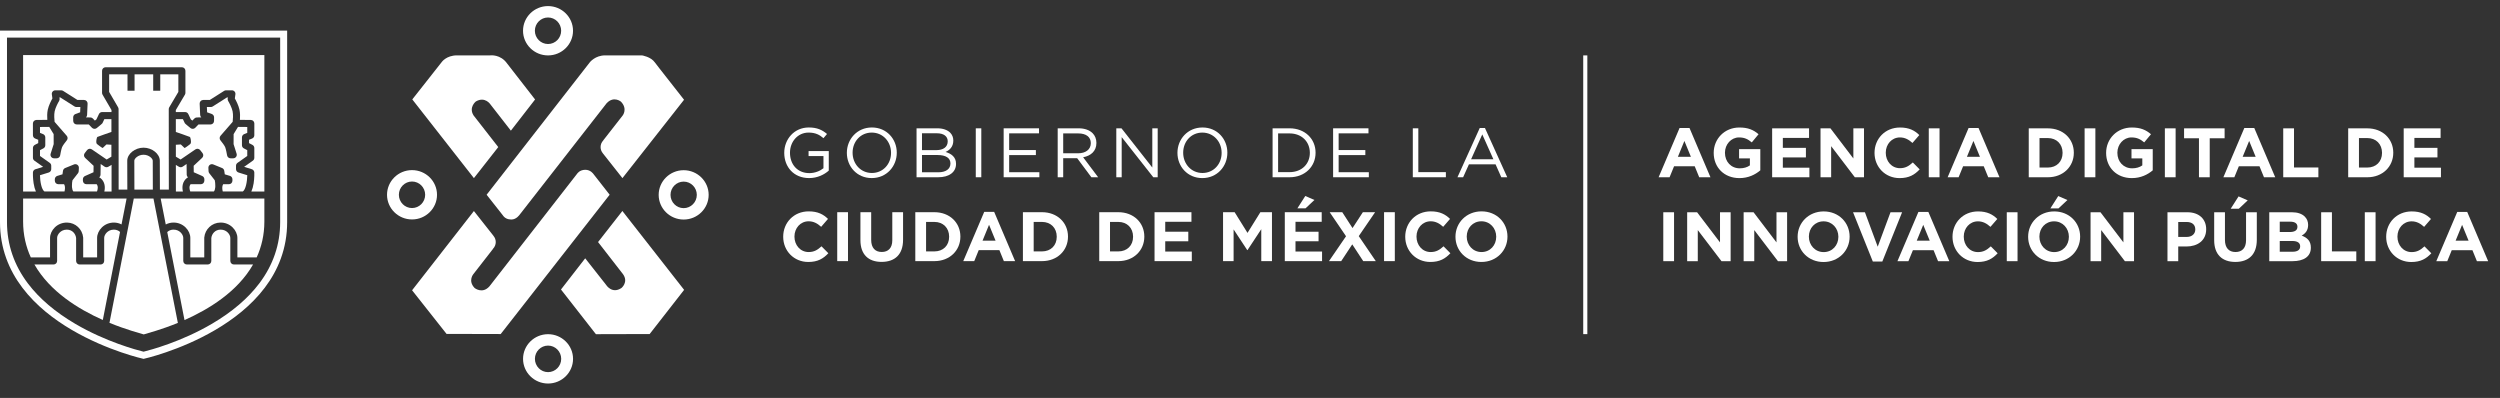 <?xml version="1.0" encoding="UTF-8"?>
<svg width="289px" height="46px" viewBox="0 0 289 46" version="1.1" xmlns="http://www.w3.org/2000/svg" xmlns:xlink="http://www.w3.org/1999/xlink">
    <rect x="0" y="0" width="289" height="46" fill="#333333" stroke="none"/>
    <title>Group 134</title>
    <g id="Desktop" stroke="none" stroke-width="1" fill="none" fill-rule="evenodd">
        <g id="Dashboard/graff-Alcaldias" transform="translate(-220, -2940)" fill="#FFFFFF">
            <g id="Group-15" transform="translate(0, 2914)">
                <g id="Group-134" transform="translate(220, 26)">
                    <path d="M194.158,14.796 L195.306,14.796 L197.729,20.492 L196.429,20.492 L195.911,19.224 L193.521,19.224 L193.003,20.492 L191.735,20.492 L194.158,14.796 Z M195.467,18.125 L194.716,16.291 L193.965,18.125 L195.467,18.125 Z" id="Fill-1"></path>
                    <path d="M198.104,17.68 L198.104,17.664 C198.104,16.056 199.355,14.74 201.069,14.74 C202.086,14.74 202.7,15.014 203.29,15.516 L202.507,16.461 C202.07,16.097 201.683,15.887 201.028,15.887 C200.123,15.887 199.405,16.687 199.405,17.648 L199.405,17.664 C199.405,18.699 200.115,19.458 201.117,19.458 C201.569,19.458 201.973,19.345 202.288,19.118 L202.288,18.31 L201.036,18.31 L201.036,17.236 L203.492,17.236 L203.492,19.692 C202.91,20.185 202.11,20.589 201.077,20.589 C199.315,20.589 198.104,19.352 198.104,17.68" id="Fill-2"></path>
                    <polygon id="Fill-4" points="204.86 14.837 209.126 14.837 209.126 15.943 206.096 15.943 206.096 17.091 208.763 17.091 208.763 18.198 206.096 18.198 206.096 19.385 209.166 19.385 209.166 20.492 204.86 20.492"></polygon>
                    <polygon id="Fill-5" points="210.452 14.837 211.6 14.837 214.249 18.319 214.249 14.837 215.478 14.837 215.478 20.492 214.419 20.492 211.681 16.897 211.681 20.492 210.452 20.492"></polygon>
                    <path d="M216.695,17.68 L216.695,17.664 C216.695,16.056 217.906,14.74 219.643,14.74 C220.71,14.74 221.348,15.095 221.873,15.613 L221.081,16.525 C220.645,16.129 220.2,15.887 219.635,15.887 C218.682,15.887 217.995,16.678 217.995,17.648 L217.995,17.664 C217.995,18.634 218.666,19.442 219.635,19.442 C220.282,19.442 220.677,19.183 221.122,18.779 L221.913,19.579 C221.332,20.201 220.686,20.589 219.594,20.589 C217.931,20.589 216.695,19.305 216.695,17.68" id="Fill-6"></path>
                    <polygon id="Fill-8" points="222.966 20.492 224.21 20.492 224.21 14.836 222.966 14.836"></polygon>
                    <path d="M227.57,14.796 L228.718,14.796 L231.141,20.492 L229.841,20.492 L229.323,19.224 L226.933,19.224 L226.415,20.492 L225.147,20.492 L227.57,14.796 Z M228.879,18.125 L228.128,16.291 L227.377,18.125 L228.879,18.125 Z" id="Fill-9"></path>
                    <path d="M234.523,14.837 L236.729,14.837 C238.507,14.837 239.734,16.057 239.734,17.648 L239.734,17.664 C239.734,19.256 238.507,20.492 236.729,20.492 L234.523,20.492 L234.523,14.837 Z M236.729,19.369 C237.747,19.369 238.434,18.682 238.434,17.68 L238.434,17.664 C238.434,16.663 237.747,15.96 236.729,15.96 L235.768,15.96 L235.768,19.369 L236.729,19.369 Z" id="Fill-10"></path>
                    <polygon id="Fill-12" points="240.981 20.492 242.225 20.492 242.225 14.836 240.981 14.836"></polygon>
                    <path d="M243.468,17.68 L243.468,17.664 C243.468,16.056 244.719,14.74 246.433,14.74 C247.45,14.74 248.064,15.014 248.654,15.516 L247.871,16.461 C247.434,16.097 247.047,15.887 246.392,15.887 C245.487,15.887 244.768,16.687 244.768,17.648 L244.768,17.664 C244.768,18.699 245.479,19.458 246.481,19.458 C246.933,19.458 247.337,19.345 247.652,19.118 L247.652,18.31 L246.4,18.31 L246.4,17.236 L248.856,17.236 L248.856,19.692 C248.274,20.185 247.474,20.589 246.44,20.589 C244.679,20.589 243.468,19.352 243.468,17.68" id="Fill-13"></path>
                    <polygon id="Fill-15" points="250.258 20.492 251.502 20.492 251.502 14.836 250.258 14.836"></polygon>
                    <polygon id="Fill-16" points="254.2 15.984 252.479 15.984 252.479 14.837 257.165 14.837 257.165 15.984 255.444 15.984 255.444 20.492 254.2 20.492"></polygon>
                    <path d="M259.445,14.796 L260.593,14.796 L263.016,20.492 L261.716,20.492 L261.198,19.224 L258.808,19.224 L258.29,20.492 L257.022,20.492 L259.445,14.796 Z M260.754,18.125 L260.003,16.291 L259.252,18.125 L260.754,18.125 Z" id="Fill-17"></path>
                    <polygon id="Fill-18" points="263.942 14.837 265.187 14.837 265.187 19.361 268.005 19.361 268.005 20.492 263.942 20.492"></polygon>
                    <path d="M271.451,14.837 L273.657,14.837 C275.434,14.837 276.662,16.057 276.662,17.648 L276.662,17.664 C276.662,19.256 275.434,20.492 273.657,20.492 L271.451,20.492 L271.451,14.837 Z M273.657,19.369 C274.675,19.369 275.362,18.682 275.362,17.68 L275.362,17.664 C275.362,16.663 274.675,15.96 273.657,15.96 L272.696,15.96 L272.696,19.369 L273.657,19.369 Z" id="Fill-19"></path>
                    <polygon id="Fill-21" points="277.867 14.837 282.132 14.837 282.132 15.943 279.103 15.943 279.103 17.091 281.769 17.091 281.769 18.198 279.103 18.198 279.103 19.385 282.173 19.385 282.173 20.492 277.867 20.492"></polygon>
                    <polygon id="Fill-22" points="192.276 30.192 193.52 30.192 193.52 24.537 192.276 24.537"></polygon>
                    <polygon id="Fill-23" points="195.036 24.537 196.183 24.537 198.833 28.019 198.833 24.537 200.061 24.537 200.061 30.192 199.003 30.192 196.264 26.597 196.264 30.192 195.036 30.192"></polygon>
                    <polygon id="Fill-24" points="201.564 24.537 202.711 24.537 205.361 28.019 205.361 24.537 206.589 24.537 206.589 30.192 205.531 30.192 202.792 26.597 202.792 30.192 201.564 30.192"></polygon>
                    <path d="M207.806,27.38 L207.806,27.365 C207.806,25.756 209.075,24.44 210.819,24.44 C212.565,24.44 213.816,25.74 213.816,27.348 L213.816,27.365 C213.816,28.973 212.548,30.289 210.803,30.289 C209.058,30.289 207.806,28.988 207.806,27.38 M212.516,27.38 L212.516,27.365 C212.516,26.395 211.805,25.587 210.803,25.587 C209.802,25.587 209.107,26.378 209.107,27.348 L209.107,27.365 C209.107,28.334 209.817,29.142 210.819,29.142 C211.821,29.142 212.516,28.35 212.516,27.38" id="Fill-25"></path>
                    <polygon id="Fill-27" points="214.212 24.537 215.586 24.537 217.064 28.52 218.542 24.537 219.883 24.537 217.597 30.233 216.498 30.233"></polygon>
                    <path d="M221.769,24.496 L222.917,24.496 L225.339,30.192 L224.039,30.192 L223.522,28.924 L221.131,28.924 L220.614,30.192 L219.345,30.192 L221.769,24.496 Z M223.078,27.824 L222.327,25.991 L221.576,27.824 L223.078,27.824 Z" id="Fill-28"></path>
                    <path d="M225.71,27.38 L225.71,27.365 C225.71,25.756 226.922,24.44 228.659,24.44 C229.725,24.44 230.364,24.795 230.888,25.313 L230.096,26.225 C229.661,25.829 229.216,25.587 228.651,25.587 C227.697,25.587 227.011,26.378 227.011,27.348 L227.011,27.365 C227.011,28.334 227.681,29.142 228.651,29.142 C229.298,29.142 229.693,28.884 230.137,28.479 L230.929,29.279 C230.347,29.901 229.701,30.289 228.61,30.289 C226.946,30.289 225.71,29.005 225.71,27.38" id="Fill-29"></path>
                    <polygon id="Fill-31" points="231.983 30.192 233.227 30.192 233.227 24.537 231.983 24.537"></polygon>
                    <path d="M234.453,27.38 L234.453,27.365 C234.453,25.756 235.722,24.44 237.466,24.44 C239.212,24.44 240.464,25.74 240.464,27.348 L240.464,27.365 C240.464,28.973 239.195,30.289 237.451,30.289 C235.705,30.289 234.453,28.988 234.453,27.38 L234.453,27.38 Z M239.163,27.38 L239.163,27.365 C239.163,26.395 238.452,25.587 237.451,25.587 C236.449,25.587 235.754,26.378 235.754,27.348 L235.754,27.365 C235.754,28.334 236.464,29.142 237.466,29.142 C238.468,29.142 239.163,28.35 239.163,27.38 L239.163,27.38 Z M237.935,22.663 L238.993,23.123 L237.959,24.093 L237.022,24.093 L237.935,22.663 Z" id="Fill-32"></path>
                    <polygon id="Fill-34" points="241.668 24.537 242.815 24.537 245.465 28.019 245.465 24.537 246.693 24.537 246.693 30.192 245.635 30.192 242.896 26.597 242.896 30.192 241.668 30.192"></polygon>
                    <g id="Group-41" transform="translate(250.312, 22.539)">
                        <path d="M0.248,1.998 L2.558,1.998 C3.907,1.998 4.723,2.798 4.723,3.953 L4.723,3.969 C4.723,5.278 3.706,5.956 2.437,5.956 L1.492,5.956 L1.492,7.653 L0.248,7.653 L0.248,1.998 Z M2.478,4.85 C3.1,4.85 3.463,4.477 3.463,3.993 L3.463,3.977 C3.463,3.419 3.075,3.121 2.453,3.121 L1.492,3.121 L1.492,4.85 L2.478,4.85 Z" id="Fill-35"></path>
                        <path d="M5.647,5.229 L5.647,1.997 L6.892,1.997 L6.892,5.197 C6.892,6.118 7.352,6.594 8.111,6.594 C8.87,6.594 9.331,6.134 9.331,5.237 L9.331,1.997 L10.575,1.997 L10.575,5.188 C10.575,6.901 9.614,7.741 8.095,7.741 C6.576,7.741 5.647,6.893 5.647,5.229 L5.647,5.229 Z M8.467,0.164 L9.525,0.624 L8.491,1.594 L7.554,1.594 L8.467,0.164 Z" id="Fill-37"></path>
                        <path d="M12.015,1.998 L14.64,1.998 C15.286,1.998 15.796,2.176 16.119,2.498 C16.377,2.757 16.507,3.072 16.507,3.46 L16.507,3.476 C16.507,4.114 16.167,4.47 15.764,4.696 C16.418,4.946 16.822,5.326 16.822,6.085 L16.822,6.102 C16.822,7.136 15.982,7.653 14.705,7.653 L12.015,7.653 L12.015,1.998 Z M14.374,4.284 C14.923,4.284 15.271,4.106 15.271,3.686 L15.271,3.67 C15.271,3.298 14.98,3.088 14.455,3.088 L13.227,3.088 L13.227,4.284 L14.374,4.284 Z M14.705,6.562 C15.254,6.562 15.586,6.368 15.586,5.949 L15.586,5.932 C15.586,5.553 15.303,5.318 14.665,5.318 L13.227,5.318 L13.227,6.562 L14.705,6.562 Z" id="Fill-39"></path>
                    </g>
                    <polygon id="Fill-42" points="268.326 24.537 269.57 24.537 269.57 29.061 272.389 29.061 272.389 30.192 268.326 30.192"></polygon>
                    <polygon id="Fill-43" points="273.371 30.192 274.616 30.192 274.616 24.537 273.371 24.537"></polygon>
                    <path d="M275.843,27.38 L275.843,27.365 C275.843,25.756 277.055,24.44 278.791,24.44 C279.858,24.44 280.496,24.795 281.021,25.313 L280.229,26.225 C279.793,25.829 279.349,25.587 278.784,25.587 C277.83,25.587 277.144,26.378 277.144,27.348 L277.144,27.365 C277.144,28.334 277.814,29.142 278.784,29.142 C279.43,29.142 279.826,28.884 280.27,28.479 L281.062,29.279 C280.48,29.901 279.834,30.289 278.743,30.289 C277.079,30.289 275.843,29.005 275.843,27.38" id="Fill-44"></path>
                    <path d="M284.06,24.496 L281.636,30.192 L282.905,30.192 L283.422,28.924 L285.813,28.924 L286.33,30.192 L287.631,30.192 L285.208,24.496 L284.06,24.496 Z M284.618,25.992 L285.369,27.825 L283.867,27.825 L284.618,25.992 Z" id="Fill-46"></path>
                    <polygon id="Fill-47" points="183.021 38.625 183.497 38.625 183.497 6.405 183.021 6.405"></polygon>
                    <g id="Group-96" transform="translate(0, 0.039)">
                        <path d="M58.104,24.821 C58.333,25.169 58.649,25.327 59.094,25.338 C59.701,25.353 60.088,24.758 60.088,24.758 L70.138,11.882 C70.967,11.017 71.786,11.716 71.786,11.716 C72.58,12.546 71.987,13.305 71.987,13.305 L69.74,16.18 L69.74,16.196 C69.547,16.395 69.427,16.666 69.427,16.964 C69.427,17.239 69.528,17.488 69.692,17.682 L69.692,17.686 L71.954,20.552 L79.076,11.493 L76.23,7.865 L75.704,7.18 C75.242,6.517 74.211,6.363 74.211,6.363 L69.946,6.363 C68.815,6.363 68.198,7.145 68.198,7.145 L56.254,22.473 L58.104,24.821 Z" id="Fill-48"></path>
                        <path d="M57.598,16.963 L54.74,13.299 C54.159,12.363 55.007,11.692 55.007,11.692 C56.074,11.07 56.693,12.03 56.693,12.03 L59.057,15.066 L61.855,11.461 L58.629,7.311 C57.858,6.208 56.685,6.362 56.685,6.362 L52.831,6.362 C51.598,6.362 51.068,7.129 51.068,7.129 L47.661,11.453 L54.784,20.552 L57.598,16.963 Z" id="Fill-50"></path>
                        <path d="M68.61,20.087 C68.61,20.087 68.281,19.578 67.648,19.588 C66.989,19.598 66.722,20.036 66.722,20.036 L56.57,33.074 C55.748,33.978 54.863,33.252 54.863,33.252 C54.068,32.421 54.72,31.651 54.72,31.651 L56.997,28.727 L56.997,28.712 C57.19,28.513 57.309,28.242 57.309,27.942 C57.309,27.67 57.209,27.419 57.044,27.227 L57.045,27.221 L54.783,24.356 L47.637,33.517 L51.621,38.56 L57.882,38.576 L70.475,22.471 L68.61,20.087 Z" id="Fill-52"></path>
                        <path d="M69.135,27.943 L72.017,31.651 C72.68,32.571 71.843,33.252 71.843,33.252 C70.736,33.994 70.06,32.884 70.06,32.884 L67.649,29.822 L64.85,33.427 L68.886,38.592 L75.1,38.576 L79.084,33.469 L71.946,24.351 L69.135,27.943 Z" id="Fill-54"></path>
                        <path d="M79.031,19.636 C77.438,19.636 76.142,20.916 76.142,22.488 C76.142,24.06 77.438,25.34 79.031,25.34 C80.624,25.34 81.921,24.06 81.921,22.488 C81.921,20.916 80.624,19.636 79.031,19.636 M79.031,24.022 C78.193,24.022 77.512,23.334 77.512,22.488 C77.512,21.642 78.193,20.955 79.031,20.955 C79.869,20.955 80.551,21.642 80.551,22.488 C80.551,23.334 79.869,24.022 79.031,24.022" id="Fill-56"></path>
                        <path d="M63.351,6.367 C64.944,6.367 66.241,5.088 66.241,3.516 C66.241,1.943 64.944,0.664 63.351,0.664 C61.758,0.664 60.462,1.943 60.462,3.516 C60.462,5.088 61.758,6.367 63.351,6.367 M63.351,1.982 C64.189,1.982 64.87,2.67 64.87,3.516 C64.87,4.361 64.189,5.049 63.351,5.049 C62.514,5.049 61.831,4.361 61.831,3.516 C61.831,2.67 62.514,1.982 63.351,1.982" id="Fill-58"></path>
                        <path d="M50.519,22.478 C50.519,20.905 49.222,19.626 47.63,19.626 C46.036,19.626 44.74,20.905 44.74,22.478 C44.74,24.05 46.036,25.329 47.63,25.329 C49.222,25.329 50.519,24.05 50.519,22.478 M46.11,22.478 C46.11,21.632 46.792,20.944 47.63,20.944 C48.467,20.944 49.149,21.632 49.149,22.478 C49.149,23.323 48.467,24.011 47.63,24.011 C46.792,24.011 46.11,23.323 46.11,22.478" id="Fill-60"></path>
                        <path d="M63.355,38.593 C61.762,38.593 60.465,39.873 60.465,41.445 C60.465,43.017 61.762,44.297 63.355,44.297 C64.948,44.297 66.244,43.017 66.244,41.445 C66.244,39.873 64.948,38.593 63.355,38.593 M63.355,42.979 C62.517,42.979 61.836,42.291 61.836,41.445 C61.836,40.599 62.517,39.911 63.355,39.911 C64.192,39.911 64.875,40.599 64.875,41.445 C64.875,42.291 64.192,42.979 63.355,42.979" id="Fill-62"></path>
                        <path d="M32.387,4.306 L32.387,25.634 C32.387,28.219 31.574,30.604 29.971,32.725 C28.665,34.454 26.833,36.02 24.524,37.378 C20.991,39.46 17.401,40.418 16.597,40.617 C15.796,40.419 12.235,39.472 8.704,37.398 C6.387,36.039 4.548,34.472 3.236,32.742 C1.625,30.616 0.808,28.225 0.808,25.634 L0.808,4.306 L32.387,4.306 Z M33.195,3.498 L7.03125e-05,3.498 L7.03125e-05,25.634 C7.03125e-05,37.783 16.59,41.445 16.59,41.445 L16.605,41.445 C16.605,41.445 33.195,37.783 33.195,25.634 L33.195,3.498 Z" id="Fill-64"></path>
                        <path d="M20.618,10.584 L20.618,8.551 L18.526,8.551 L18.526,10.449 L17.71,10.449 L17.71,8.551 L15.556,8.551 L15.556,10.449 L14.739,10.449 L14.739,8.551 L12.615,8.551 L12.615,10.585 L13.652,12.367 C13.688,12.43 13.707,12.5 13.707,12.573 L13.715,21.881 L14.72,21.881 L14.71,18.538 C14.71,17.749 15.607,17.032 16.592,17.032 C17.578,17.032 18.474,17.749 18.474,18.537 L18.485,21.881 L19.517,21.881 L19.513,18.352 C19.512,18.335 19.51,18.319 19.51,18.302 L19.51,16.552 C19.51,16.543 19.511,16.534 19.512,16.526 L19.511,15.252 C19.51,15.249 19.51,15.247 19.51,15.245 L19.51,14.688 L19.508,12.573 C19.508,12.5 19.528,12.428 19.565,12.365 L20.618,10.584 Z" id="Fill-66"></path>
                        <path d="M12.898,22.099 L12.896,19.014 L12.524,19.237 C12.387,19.319 12.216,19.314 12.084,19.224 L11.636,18.918 C11.637,18.93 11.638,18.944 11.637,18.957 L11.621,20.145 C11.62,20.27 11.561,20.386 11.465,20.461 C11.512,20.476 11.555,20.5 11.595,20.531 C12.138,20.966 12.178,21.591 12.062,22.099 L12.898,22.099 Z" id="Fill-68"></path>
                        <path d="M16.592,17.849 C15.966,17.849 15.527,18.295 15.527,18.537 L15.537,21.882 L17.668,21.882 L17.658,18.538 C17.658,18.295 17.219,17.849 16.592,17.849" id="Fill-70"></path>
                        <path d="M4.149,22.099 C4.033,21.841 3.946,21.528 3.888,21.161 C3.785,20.516 3.806,19.924 3.807,19.898 C3.813,19.725 3.928,19.575 4.094,19.524 L4.986,19.248 L3.979,18.535 C3.871,18.458 3.807,18.334 3.807,18.202 L3.807,17.071 C3.807,16.919 3.891,16.779 4.026,16.709 L4.42,16.504 L4.42,16.119 L4.061,15.974 C3.907,15.912 3.807,15.762 3.806,15.596 L3.805,14.236 C3.805,14.012 3.985,13.83 4.209,13.828 L5.469,13.816 C5.446,13.482 5.44,13.027 5.521,12.649 C5.631,12.139 5.92,11.585 6.059,11.339 L5.992,10.867 C5.975,10.75 6.01,10.631 6.088,10.542 C6.166,10.453 6.278,10.401 6.396,10.401 L7.075,10.401 C7.153,10.401 7.229,10.423 7.294,10.465 L8.954,11.517 L9.718,11.517 C9.829,11.517 9.936,11.563 10.012,11.643 C10.09,11.724 10.131,11.832 10.126,11.943 L10.068,13.252 C10.063,13.362 10.014,13.463 9.935,13.535 L10.443,13.537 C10.553,13.537 10.659,13.582 10.736,13.662 L10.967,13.902 L11.143,13.768 L11.438,13.147 C11.505,13.004 11.649,12.914 11.807,12.914 L12.89,12.914 L12.89,12.683 L11.853,10.901 C11.817,10.838 11.798,10.768 11.798,10.695 L11.798,8.143 C11.798,7.917 11.98,7.734 12.206,7.734 L14.74,7.734 L15.556,7.734 L17.71,7.734 L18.527,7.734 L21.025,7.734 C21.251,7.734 21.434,7.917 21.434,8.143 L21.434,10.695 C21.434,10.768 21.414,10.84 21.377,10.903 L20.324,12.684 L20.325,12.914 L21.4,12.914 C21.557,12.914 21.7,13.004 21.768,13.147 L22.063,13.768 L22.238,13.902 L22.47,13.662 C22.547,13.582 22.653,13.537 22.763,13.537 L23.271,13.535 C23.193,13.463 23.143,13.362 23.138,13.252 L23.081,11.943 C23.076,11.832 23.117,11.724 23.193,11.643 C23.271,11.563 23.377,11.517 23.489,11.517 L24.252,11.517 L25.912,10.465 C25.978,10.423 26.054,10.401 26.13,10.401 L26.81,10.401 C26.928,10.401 27.041,10.453 27.118,10.542 C27.196,10.631 27.231,10.75 27.214,10.867 L27.147,11.339 C27.286,11.585 27.576,12.139 27.685,12.649 C27.766,13.027 27.759,13.482 27.737,13.816 L28.997,13.828 C29.221,13.83 29.402,14.012 29.402,14.236 L29.4,15.596 C29.4,15.762 29.299,15.912 29.145,15.974 L28.787,16.119 L28.787,16.504 L29.18,16.709 C29.315,16.779 29.4,16.919 29.4,17.071 L29.4,18.202 C29.4,18.334 29.336,18.458 29.227,18.535 L28.219,19.248 L29.112,19.524 C29.277,19.575 29.393,19.725 29.399,19.898 C29.4,19.924 29.421,20.516 29.319,21.161 C29.26,21.528 29.173,21.841 29.057,22.099 L30.542,22.099 C30.549,22.099 30.555,22.1 30.561,22.101 L30.561,6.323 L2.67,6.323 L2.67,22.099 L4.149,22.099 Z" id="Fill-72"></path>
                        <path d="M21.612,20.531 C21.65,20.5 21.695,20.476 21.741,20.461 C21.645,20.386 21.587,20.27 21.584,20.145 L21.569,18.956 C21.569,18.943 21.569,18.93 21.57,18.917 L21.122,19.223 C20.991,19.313 20.819,19.319 20.682,19.237 L20.33,19.026 L20.333,22.099 L21.144,22.099 C21.028,21.59 21.068,20.966 21.612,20.531" id="Fill-74"></path>
                        <path d="M27.034,30.535 C26.808,30.535 26.625,30.352 26.625,30.127 L26.625,27.459 C26.625,27.261 26.506,27.014 26.321,26.832 C26.165,26.68 25.896,26.497 25.482,26.506 C24.856,26.516 24.481,27.001 24.428,27.479 L24.428,30.127 C24.428,30.234 24.385,30.339 24.309,30.415 C24.232,30.492 24.128,30.535 24.02,30.535 L21.594,30.535 C21.368,30.535 21.186,30.352 21.186,30.127 L21.186,27.459 C21.186,27.261 21.065,27.014 20.881,26.832 C20.725,26.68 20.454,26.497 20.042,26.506 C19.769,26.509 19.524,26.61 19.334,26.786 L21.328,36.96 C24.136,35.715 27.46,33.686 29.255,30.535 L27.034,30.535 Z" id="Fill-76"></path>
                        <path d="M20.546,37.214 L17.742,22.915 L15.466,22.915 L12.666,37.22 C12.661,37.239 12.656,37.258 12.649,37.277 C14.596,38.076 16.176,38.482 16.616,38.62 C17.064,38.48 18.634,38.076 20.567,37.285 C20.558,37.262 20.551,37.238 20.546,37.214" id="Fill-78"></path>
                        <path d="M13.878,26.774 C13.69,26.605 13.45,26.511 13.185,26.507 C13.178,26.506 13.17,26.506 13.163,26.506 C12.764,26.506 12.5,26.684 12.347,26.834 C12.162,27.016 12.043,27.261 12.043,27.46 L12.043,30.128 C12.043,30.354 11.86,30.536 11.634,30.536 L9.208,30.537 C9.099,30.537 8.995,30.493 8.919,30.417 C8.843,30.34 8.799,30.236 8.799,30.128 L8.799,27.48 C8.747,27.001 8.372,26.517 7.746,26.507 C7.738,26.506 7.731,26.506 7.723,26.506 C7.324,26.506 7.06,26.684 6.907,26.834 C6.722,27.016 6.603,27.261 6.603,27.46 L6.603,30.128 C6.603,30.354 6.42,30.536 6.194,30.536 L3.981,30.537 C5.772,33.678 9.085,35.705 11.886,36.951 L13.878,26.774 Z" id="Fill-80"></path>
                        <path d="M30.542,22.915 L18.574,22.915 L19.162,25.913 C19.424,25.772 19.72,25.694 20.029,25.689 C20.566,25.68 21.076,25.88 21.453,26.251 C21.797,26.589 22.001,27.04 22.001,27.459 L22.001,29.718 L23.612,29.718 L23.612,27.459 C23.612,27.446 23.612,27.434 23.613,27.421 C23.703,26.45 24.501,25.705 25.469,25.689 C26.013,25.68 26.516,25.88 26.893,26.251 C27.237,26.589 27.442,27.04 27.442,27.459 L27.442,29.718 L29.672,29.718 C30.23,28.494 30.561,27.115 30.561,25.565 L30.561,22.913 C30.555,22.914 30.549,22.915 30.542,22.915" id="Fill-82"></path>
                        <path d="M5.786,29.72 L5.786,27.46 C5.786,27.041 5.991,26.59 6.334,26.252 C6.711,25.881 7.218,25.683 7.759,25.69 C8.726,25.706 9.525,26.451 9.615,27.423 C9.616,27.434 9.617,27.447 9.617,27.46 L9.617,29.72 L11.226,29.72 L11.226,27.46 C11.226,27.041 11.431,26.59 11.775,26.252 C12.151,25.881 12.659,25.683 13.199,25.69 C13.501,25.695 13.79,25.771 14.048,25.906 L14.634,22.915 L2.671,22.915 L2.671,25.565 C2.671,27.116 3.003,28.495 3.563,29.72 L5.786,29.72 Z" id="Fill-84"></path>
                        <path d="M6.746,21.257 L7.408,21.257 C7.459,21.34 7.488,21.434 7.501,21.532 C7.503,21.586 7.507,21.642 7.512,21.698 C7.51,21.841 7.485,21.982 7.456,22.098 L5.137,22.098 C4.803,21.87 4.635,20.963 4.621,20.217 L5.636,19.902 C5.807,19.849 5.923,19.691 5.923,19.512 L5.923,19.121 C5.923,18.988 5.859,18.864 5.751,18.788 L4.624,17.991 L4.624,17.318 L5.017,17.113 C5.152,17.044 5.236,16.904 5.236,16.752 L5.236,15.844 C5.236,15.677 5.136,15.528 4.982,15.465 L4.623,15.32 L4.623,14.64 L5.693,14.63 L6.201,15.464 L6.205,16.626 L5.855,17.728 C5.816,17.853 5.838,17.988 5.915,18.093 C5.992,18.198 6.115,18.261 6.245,18.261 L6.553,18.261 C6.754,18.261 6.924,18.115 6.956,17.918 C6.986,17.737 7.083,17.216 7.174,16.98 C7.245,16.798 7.536,16.408 7.719,16.188 C7.848,16.034 7.846,15.809 7.714,15.657 L6.31,14.045 C6.283,13.803 6.233,13.228 6.32,12.82 C6.415,12.378 6.722,11.814 6.832,11.634 C6.882,11.554 6.901,11.458 6.888,11.364 L6.867,11.217 L6.958,11.217 L8.618,12.27 C8.683,12.312 8.759,12.333 8.836,12.333 L9.291,12.333 L9.265,12.943 L8.73,13.137 C8.567,13.196 8.46,13.351 8.46,13.524 L8.463,13.943 C8.464,14.167 8.647,14.348 8.87,14.348 L10.268,14.353 L10.633,14.731 C10.777,14.881 11.01,14.898 11.175,14.772 C11.175,14.772 11.811,14.266 11.839,14.207 L12.065,13.73 L12.88,13.73 L12.88,14.689 L12.88,15.216 C12.88,15.216 11.39,15.727 11.266,15.788 C11.169,15.836 11.116,16.298 11.133,16.409 C11.15,16.52 11.144,16.564 11.304,16.683 C11.304,16.683 11.738,17.024 11.871,17.072 L12.304,16.658 L12.878,16.696 L12.877,18.073 L12.33,18.401 L10.617,17.229 C10.439,17.108 10.197,17.145 10.064,17.315 L9.796,17.658 C9.666,17.825 9.684,18.063 9.838,18.208 L10.818,19.125 L10.809,19.872 L9.826,20.309 C9.679,20.374 9.583,20.521 9.583,20.682 L9.583,20.849 C9.583,21.075 9.766,21.257 9.992,21.257 L11.174,21.257 C11.378,21.511 11.298,21.87 11.212,22.098 L8.487,22.098 C8.394,22.001 8.346,21.83 8.327,21.638 C8.326,21.586 8.322,21.533 8.317,21.48 C8.31,21.221 8.343,20.953 8.379,20.8 L9.013,19.988 C9.065,19.921 9.095,19.84 9.099,19.755 L9.118,19.367 C9.125,19.227 9.059,19.094 8.945,19.013 C8.831,18.933 8.685,18.915 8.555,18.969 L7.532,19.386 C7.398,19.441 7.304,19.562 7.282,19.705 L7.222,20.113 L6.628,20.293 C6.456,20.345 6.337,20.504 6.337,20.684 L6.337,20.849 C6.337,21.075 6.52,21.257 6.746,21.257" id="Fill-86"></path>
                        <path d="M26.461,21.257 L25.799,21.257 C25.748,21.34 25.719,21.434 25.705,21.532 C25.704,21.586 25.7,21.642 25.695,21.698 C25.697,21.841 25.722,21.982 25.751,22.098 L28.07,22.098 C28.404,21.87 28.571,20.963 28.586,20.217 L27.571,19.902 C27.4,19.849 27.283,19.691 27.283,19.512 L27.283,19.121 C27.283,18.988 27.348,18.864 27.456,18.788 L28.583,17.991 L28.583,17.318 L28.19,17.113 C28.055,17.044 27.97,16.904 27.97,16.752 L27.97,15.844 C27.97,15.677 28.071,15.528 28.225,15.465 L28.584,15.32 L28.584,14.64 L27.514,14.63 L27.006,15.464 L27.002,16.626 L27.352,17.728 C27.391,17.853 27.369,17.988 27.292,18.093 C27.215,18.198 27.092,18.261 26.962,18.261 L26.654,18.261 C26.453,18.261 26.283,18.115 26.251,17.918 C26.22,17.737 26.124,17.216 26.033,16.98 C25.962,16.798 25.671,16.408 25.488,16.188 C25.359,16.034 25.361,15.809 25.493,15.657 L26.897,14.045 C26.924,13.803 26.974,13.228 26.887,12.82 C26.792,12.378 26.485,11.814 26.375,11.634 C26.325,11.554 26.306,11.458 26.319,11.364 L26.339,11.217 L26.249,11.217 L24.589,12.27 C24.524,12.312 24.448,12.333 24.371,12.333 L23.915,12.333 L23.942,12.943 L24.477,13.137 C24.64,13.196 24.747,13.351 24.747,13.524 L24.744,13.943 C24.742,14.167 24.56,14.348 24.337,14.348 L22.939,14.353 L22.574,14.731 C22.43,14.881 22.196,14.898 22.032,14.772 C22.032,14.772 21.396,14.266 21.368,14.207 L21.142,13.73 L20.327,13.73 L20.327,14.689 L20.327,15.216 C20.327,15.216 21.817,15.727 21.94,15.788 C22.038,15.836 22.091,16.298 22.074,16.409 C22.057,16.52 22.063,16.564 21.903,16.683 C21.903,16.683 21.468,17.024 21.336,17.072 L20.903,16.658 L20.329,16.696 L20.33,18.073 L20.877,18.401 L22.59,17.229 C22.768,17.108 23.01,17.145 23.142,17.315 L23.411,17.658 C23.541,17.825 23.523,18.063 23.368,18.208 L22.388,19.125 L22.398,19.872 L23.381,20.309 C23.528,20.374 23.624,20.521 23.624,20.682 L23.624,20.849 C23.624,21.075 23.441,21.257 23.215,21.257 L22.033,21.257 C21.829,21.511 21.909,21.87 21.995,22.098 L24.72,22.098 C24.813,22.001 24.861,21.83 24.88,21.638 C24.881,21.586 24.885,21.533 24.889,21.48 C24.896,21.221 24.863,20.953 24.828,20.8 L24.194,19.988 C24.142,19.921 24.112,19.84 24.108,19.755 L24.089,19.367 C24.082,19.227 24.147,19.094 24.262,19.013 C24.375,18.933 24.522,18.915 24.652,18.969 L25.675,19.386 C25.808,19.441 25.903,19.562 25.924,19.705 L25.985,20.113 L26.579,20.293 C26.751,20.345 26.869,20.504 26.869,20.684 L26.869,20.849 C26.869,21.075 26.687,21.257 26.461,21.257" id="Fill-88"></path>
                        <path d="M90.659,17.638 L90.659,17.623 C90.659,16.071 91.798,14.697 93.495,14.697 C94.449,14.697 95.039,14.972 95.604,15.449 L95.192,15.933 C94.755,15.554 94.271,15.287 93.471,15.287 C92.218,15.287 91.322,16.345 91.322,17.606 L91.322,17.623 C91.322,18.972 92.186,19.974 93.559,19.974 C94.206,19.974 94.804,19.723 95.192,19.408 L95.192,18.002 L93.471,18.002 L93.471,17.428 L95.806,17.428 L95.806,19.683 C95.28,20.151 94.489,20.547 93.535,20.547 C91.758,20.547 90.659,19.255 90.659,17.638" id="Fill-90"></path>
                        <path d="M97.897,17.638 L97.897,17.623 C97.897,16.063 99.069,14.697 100.789,14.697 C102.511,14.697 103.667,16.047 103.667,17.606 L103.667,17.623 C103.667,19.183 102.495,20.547 100.774,20.547 C99.053,20.547 97.897,19.198 97.897,17.638 M103.004,17.638 L103.004,17.623 C103.004,16.338 102.066,15.287 100.774,15.287 C99.481,15.287 98.56,16.322 98.56,17.606 L98.56,17.623 C98.56,18.908 99.496,19.958 100.789,19.958 C102.082,19.958 103.004,18.924 103.004,17.638" id="Fill-92"></path>
                        <path d="M105.953,14.794 L108.36,14.794 C109.006,14.794 109.516,14.98 109.839,15.295 C110.074,15.538 110.202,15.837 110.202,16.2 L110.202,16.216 C110.202,16.952 109.75,17.332 109.306,17.526 C109.976,17.727 110.517,18.115 110.517,18.89 L110.517,18.907 C110.517,19.877 109.702,20.451 108.465,20.451 L105.953,20.451 L105.953,14.794 Z M109.556,16.289 C109.556,15.731 109.112,15.368 108.304,15.368 L106.582,15.368 L106.582,17.315 L108.255,17.315 C109.023,17.315 109.556,16.967 109.556,16.305 L109.556,16.289 Z M108.368,17.881 L106.582,17.881 L106.582,19.877 L108.482,19.877 C109.338,19.877 109.871,19.496 109.871,18.866 L109.871,18.851 C109.871,18.236 109.354,17.881 108.368,17.881 L108.368,17.881 Z" id="Fill-94"></path>
                    </g>
                    <polygon id="Fill-97" points="112.8 20.49 113.439 20.49 113.439 14.834 112.8 14.834"></polygon>
                    <polygon id="Fill-98" points="116.022 14.833 120.11 14.833 120.11 15.415 116.66 15.415 116.66 17.346 119.747 17.346 119.747 17.928 116.66 17.928 116.66 19.908 120.151 19.908 120.151 20.49 116.022 20.49"></polygon>
                    <path d="M122.269,14.833 L124.7,14.833 C125.395,14.833 125.953,15.043 126.308,15.399 C126.583,15.673 126.745,16.069 126.745,16.514 L126.745,16.531 C126.745,17.467 126.098,18.017 125.21,18.179 L126.946,20.49 L126.162,20.49 L124.523,18.291 L122.906,18.291 L122.906,20.49 L122.269,20.49 L122.269,14.833 Z M124.644,17.719 C125.492,17.719 126.098,17.281 126.098,16.554 L126.098,16.538 C126.098,15.844 125.565,15.423 124.651,15.423 L122.906,15.423 L122.906,17.719 L124.644,17.719 Z" id="Fill-99"></path>
                    <polygon id="Fill-101" points="129.045 14.833 129.643 14.833 133.207 19.367 133.207 14.833 133.829 14.833 133.829 20.49 133.32 20.49 129.667 15.851 129.667 20.49 129.045 20.49"></polygon>
                    <g id="Group-106" transform="translate(135.703, 14.102)">
                        <path d="M0.41,3.576 L0.41,3.56 C0.41,2.001 1.582,0.635 3.303,0.635 C5.024,0.635 6.18,1.984 6.18,3.544 L6.18,3.56 C6.18,5.12 5.008,6.485 3.287,6.485 C1.566,6.485 0.41,5.135 0.41,3.576 M5.517,3.576 L5.517,3.56 C5.517,2.275 4.579,1.225 3.287,1.225 C1.994,1.225 1.073,2.259 1.073,3.544 L1.073,3.56 C1.073,4.845 2.01,5.896 3.303,5.896 C4.596,5.896 5.517,4.861 5.517,3.576" id="Fill-102"></path>
                        <path d="M11.408,0.731 L13.371,0.731 C15.149,0.731 16.377,1.952 16.377,3.544 L16.377,3.56 C16.377,5.151 15.149,6.388 13.371,6.388 L11.408,6.388 L11.408,0.731 Z M12.046,1.321 L12.046,5.797 L13.371,5.797 C14.801,5.797 15.715,4.828 15.715,3.576 L15.715,3.56 C15.715,2.307 14.801,1.321 13.371,1.321 L12.046,1.321 Z" id="Fill-104"></path>
                    </g>
                    <polygon id="Fill-107" points="154.108 14.833 158.196 14.833 158.196 15.415 154.746 15.415 154.746 17.346 157.833 17.346 157.833 17.928 154.746 17.928 154.746 19.908 158.237 19.908 158.237 20.49 154.108 20.49"></polygon>
                    <polygon id="Fill-108" points="163.32 14.833 163.958 14.833 163.958 19.899 167.143 19.899 167.143 20.49 163.32 20.49"></polygon>
                    <path d="M171.061,14.793 L171.659,14.793 L174.237,20.49 L173.55,20.49 L172.887,18.995 L169.809,18.995 L169.138,20.49 L168.483,20.49 L171.061,14.793 Z M172.637,18.413 L171.351,15.537 L170.059,18.413 L172.637,18.413 Z" id="Fill-109"></path>
                    <path d="M90.538,27.375 L90.538,27.359 C90.538,25.751 91.75,24.434 93.487,24.434 C94.554,24.434 95.192,24.789 95.717,25.306 L94.926,26.22 C94.489,25.824 94.045,25.581 93.479,25.581 C92.525,25.581 91.839,26.374 91.839,27.343 L91.839,27.359 C91.839,28.328 92.51,29.136 93.479,29.136 C94.125,29.136 94.522,28.878 94.966,28.473 L95.757,29.274 C95.176,29.896 94.53,30.284 93.438,30.284 C91.774,30.284 90.538,28.999 90.538,27.375" id="Fill-110"></path>
                    <polygon id="Fill-112" points="96.784 30.186 98.028 30.186 98.028 24.53 96.784 24.53"></polygon>
                    <g id="Group-117" transform="translate(99.141, 23.945)">
                        <path d="M0.324,3.817 L0.324,0.585 L1.568,0.585 L1.568,3.786 C1.568,4.706 2.029,5.183 2.788,5.183 C3.548,5.183 4.008,4.722 4.008,3.826 L4.008,0.585 L5.253,0.585 L5.253,3.777 C5.253,5.49 4.291,6.33 2.771,6.33 C1.253,6.33 0.324,5.482 0.324,3.817" id="Fill-113"></path>
                        <path d="M6.668,0.585 L8.874,0.585 C10.651,0.585 11.88,1.806 11.88,3.398 L11.88,3.413 C11.88,5.005 10.651,6.241 8.874,6.241 L6.668,6.241 L6.668,0.585 Z M8.874,5.118 C9.892,5.118 10.579,4.431 10.579,3.429 L10.579,3.413 C10.579,2.411 9.892,1.709 8.874,1.709 L7.913,1.709 L7.913,5.118 L8.874,5.118 Z" id="Fill-115"></path>
                    </g>
                    <path d="M113.777,24.49 L114.924,24.49 L117.348,30.188 L116.047,30.188 L115.53,28.918 L113.139,28.918 L112.622,30.188 L111.352,30.188 L113.777,24.49 Z M115.086,27.819 L114.334,25.985 L113.583,27.819 L115.086,27.819 Z" id="Fill-118"></path>
                    <g id="Group-123" transform="translate(118.125, 23.945)">
                        <path d="M0.124,0.585 L2.329,0.585 C4.107,0.585 5.335,1.806 5.335,3.398 L5.335,3.413 C5.335,5.005 4.107,6.241 2.329,6.241 L0.124,6.241 L0.124,0.585 Z M2.329,5.118 C3.348,5.118 4.034,4.431 4.034,3.429 L4.034,3.413 C4.034,2.411 3.348,1.709 2.329,1.709 L1.368,1.709 L1.368,5.118 L2.329,5.118 Z" id="Fill-119"></path>
                        <path d="M8.948,0.585 L11.153,0.585 C12.932,0.585 14.159,1.806 14.159,3.398 L14.159,3.413 C14.159,5.005 12.932,6.241 11.153,6.241 L8.948,6.241 L8.948,0.585 Z M11.153,5.118 C12.172,5.118 12.858,4.431 12.858,3.429 L12.858,3.413 C12.858,2.411 12.172,1.709 11.153,1.709 L10.192,1.709 L10.192,5.118 L11.153,5.118 Z" id="Fill-121"></path>
                    </g>
                    <polygon id="Fill-124" points="133.465 24.531 137.731 24.531 137.731 25.638 134.701 25.638 134.701 26.786 137.367 26.786 137.367 27.892 134.701 27.892 134.701 29.08 137.772 29.08 137.772 30.187 133.465 30.187"></polygon>
                    <polygon id="Fill-125" points="141.384 24.531 142.725 24.531 144.212 26.923 145.698 24.531 147.039 24.531 147.039 30.187 145.803 30.187 145.803 26.494 144.212 28.91 144.179 28.91 142.604 26.518 142.604 30.187 141.384 30.187"></polygon>
                    <path d="M148.523,24.531 L152.789,24.531 L152.789,25.638 L149.759,25.638 L149.759,26.786 L152.425,26.786 L152.425,27.892 L149.759,27.892 L149.759,29.08 L152.83,29.08 L152.83,30.187 L148.523,30.187 L148.523,24.531 Z M150.891,22.656 L151.949,23.117 L150.915,24.086 L149.977,24.086 L150.891,22.656 Z" id="Fill-126"></path>
                    <polygon id="Fill-127" points="155.601 27.31 153.711 24.53 155.165 24.53 156.352 26.365 157.548 24.53 158.963 24.53 157.072 27.295 159.043 30.187 157.589 30.187 156.321 28.248 155.044 30.187 153.63 30.187"></polygon>
                    <polygon id="Fill-128" points="159.997 30.186 161.241 30.186 161.241 24.53 159.997 24.53"></polygon>
                    <g id="Group-133" transform="translate(162.422, 23.945)">
                        <path d="M0.023,3.429 L0.023,3.414 C0.023,1.806 1.235,0.488 2.973,0.488 C4.039,0.488 4.678,0.844 5.203,1.361 L4.411,2.274 C3.974,1.878 3.53,1.636 2.965,1.636 C2.011,1.636 1.325,2.428 1.325,3.398 L1.325,3.414 C1.325,4.382 1.995,5.191 2.965,5.191 C3.611,5.191 4.007,4.933 4.451,4.528 L5.243,5.328 C4.661,5.951 4.015,6.338 2.924,6.338 C1.259,6.338 0.023,5.054 0.023,3.429" id="Fill-129"></path>
                        <path d="M5.83,3.429 L5.83,3.414 C5.83,1.806 7.099,0.488 8.844,0.488 C10.59,0.488 11.841,1.789 11.841,3.398 L11.841,3.414 C11.841,5.022 10.574,6.338 8.828,6.338 C7.083,6.338 5.83,5.037 5.83,3.429 M10.541,3.429 L10.541,3.414 C10.541,2.444 9.83,1.636 8.828,1.636 C7.826,1.636 7.132,2.428 7.132,3.398 L7.132,3.414 C7.132,4.382 7.842,5.191 8.844,5.191 C9.846,5.191 10.541,4.4 10.541,3.429" id="Fill-131"></path>
                    </g>
                </g>
            </g>
        </g>
    </g>
</svg>